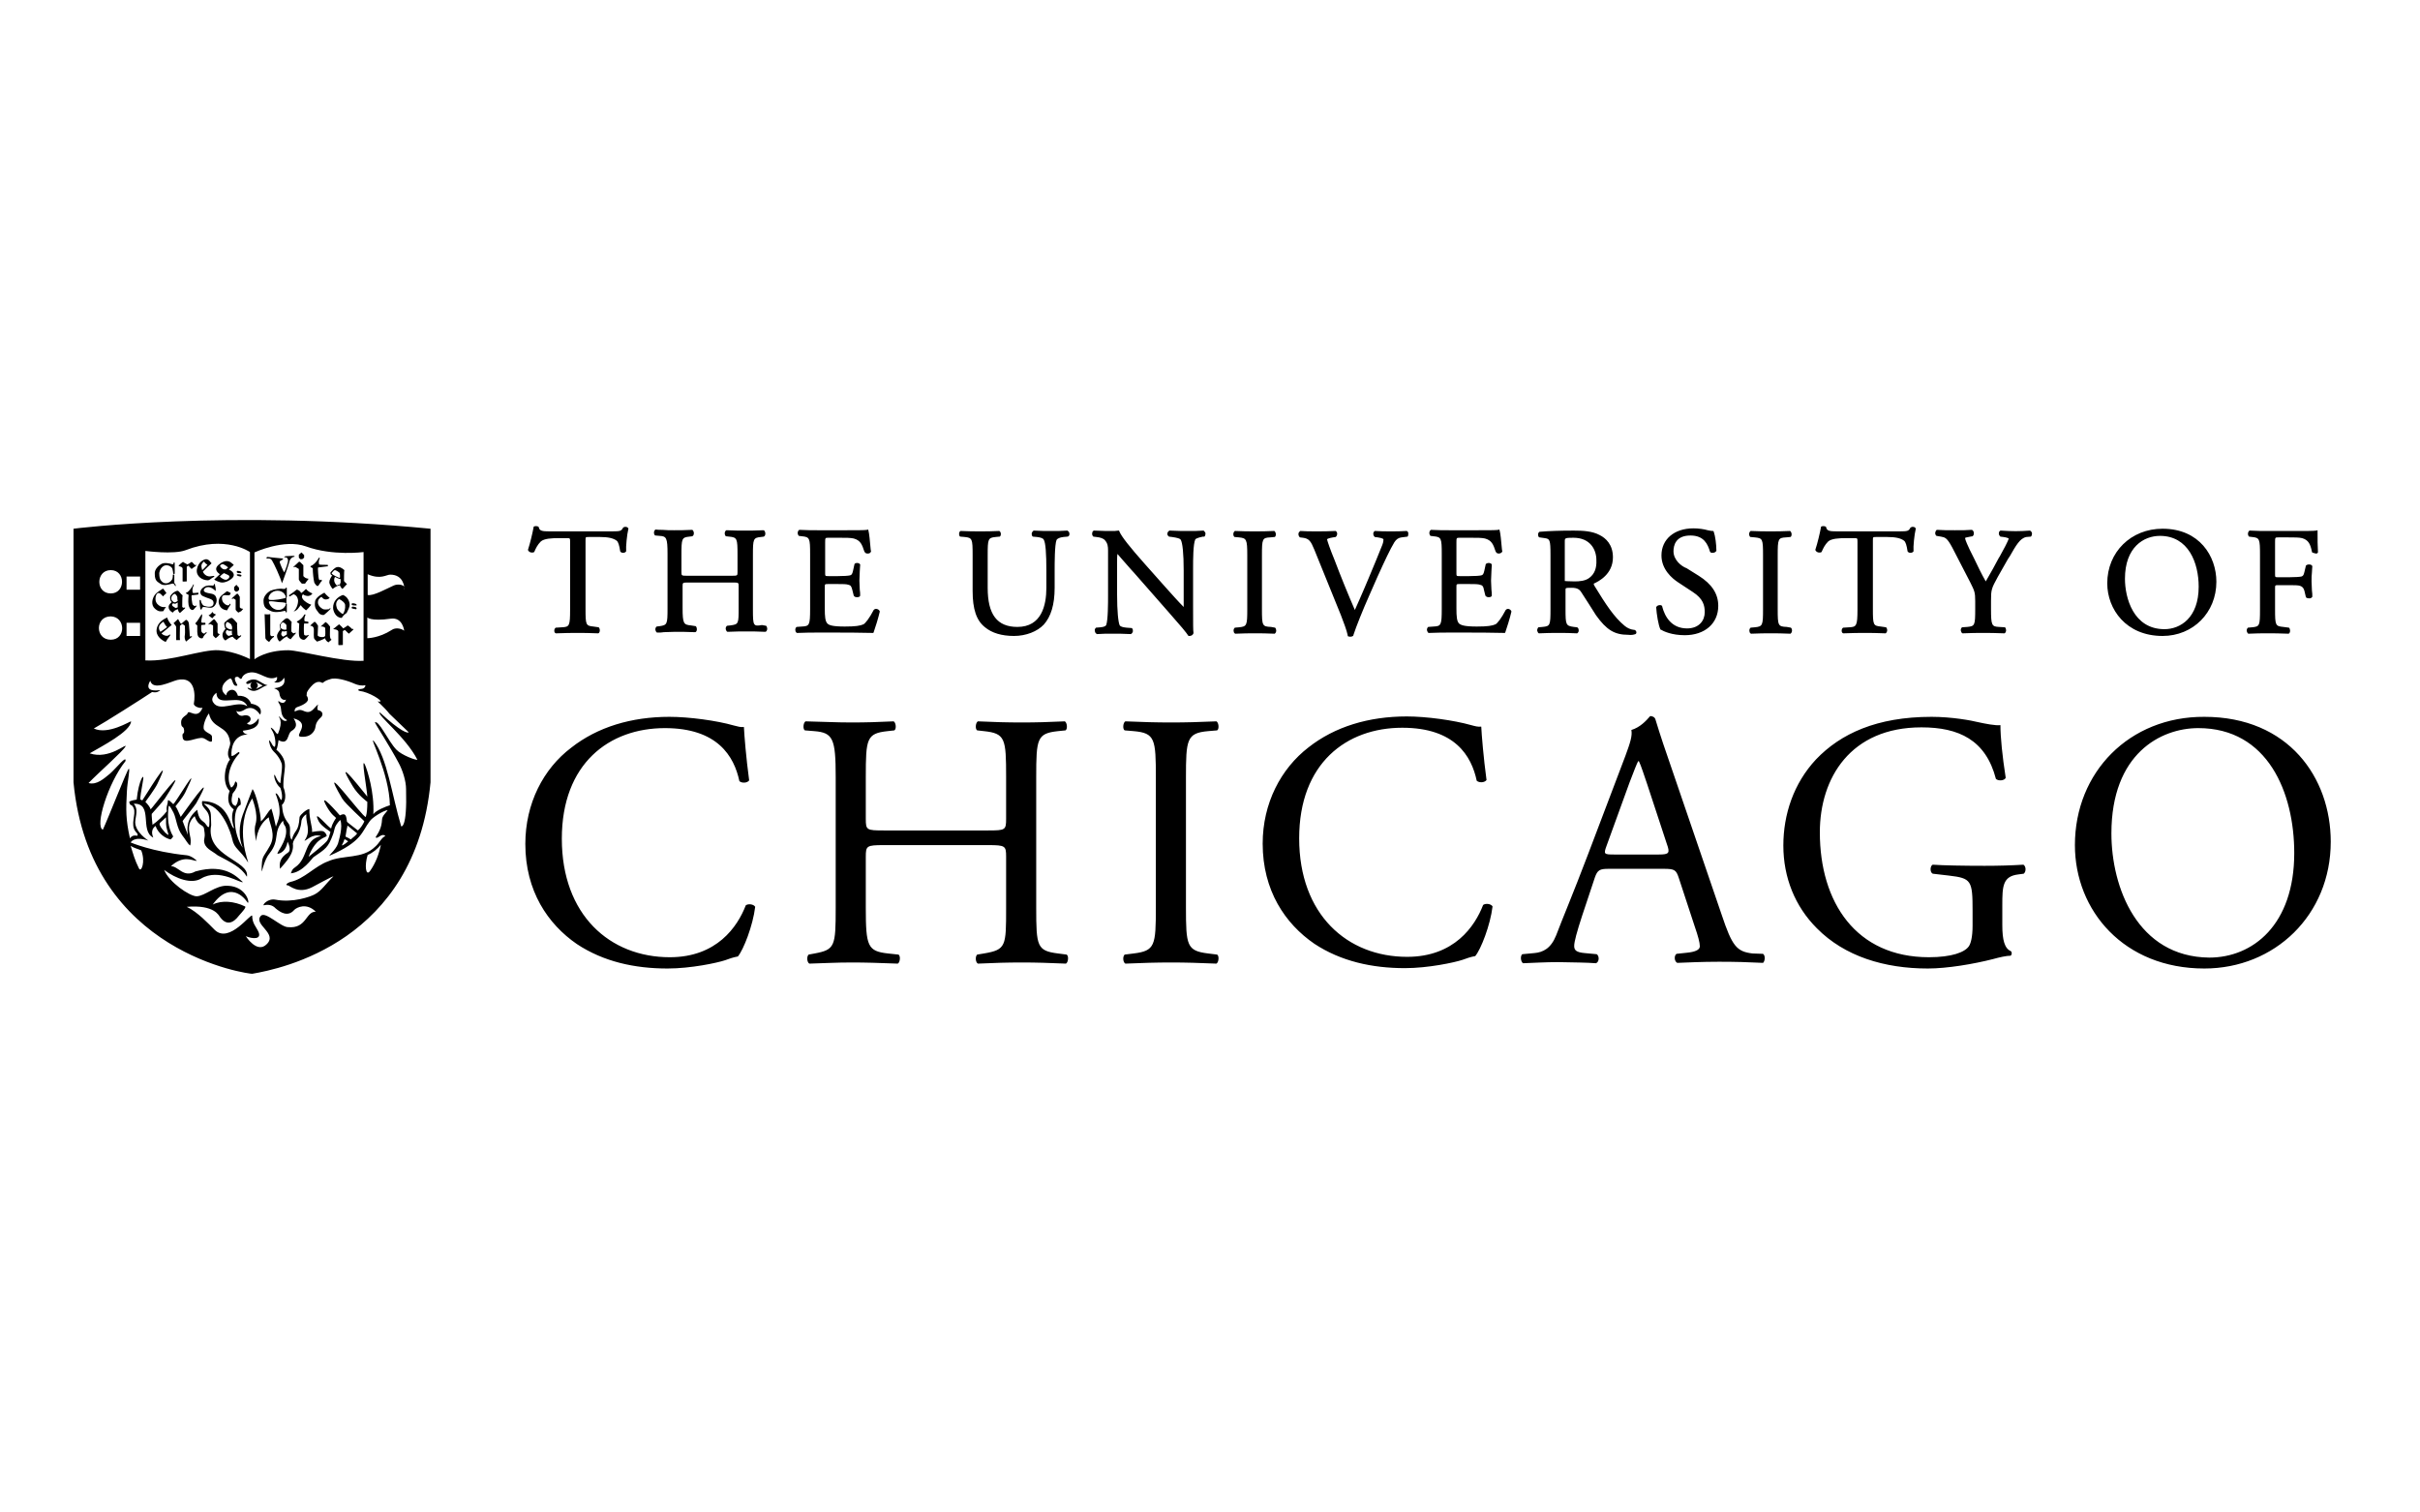 <?xml version="1.0" encoding="UTF-8"?>
<svg xmlns="http://www.w3.org/2000/svg" width="112" height="70" viewBox="0 0 112 70" fill="none">
  <path d="M107.277 25.567V25.532C107.259 25.271 107.259 24.958 107.259 24.61V24.54L107.19 24.557C107.103 24.575 106.667 24.575 106.249 24.575H104.961C104.7 24.575 104.456 24.575 104.143 24.557H104.125H104.108C104.056 24.592 104.038 24.662 104.038 24.697C104.038 24.766 104.056 24.801 104.09 24.836L104.23 24.853C104.578 24.888 104.595 24.941 104.595 25.689V28.214C104.595 28.962 104.578 28.997 104.23 29.032L104.038 29.049L104.021 29.067C103.986 29.102 103.969 29.171 103.986 29.224C104.003 29.276 104.021 29.311 104.056 29.328H104.073H104.09C104.421 29.311 104.648 29.311 104.961 29.311C105.24 29.311 105.483 29.311 105.884 29.328H105.901H105.919C105.971 29.311 105.988 29.241 105.988 29.189C105.988 29.137 105.971 29.084 105.936 29.049L105.675 29.015C105.309 28.98 105.292 28.945 105.292 28.196V27.221C105.292 27.082 105.292 27.082 105.466 27.082H105.936C106.18 27.082 106.371 27.082 106.458 27.117C106.563 27.152 106.615 27.221 106.65 27.343L106.72 27.639L106.737 27.657C106.807 27.709 106.963 27.709 106.998 27.639L107.016 27.622V27.604C107.016 27.535 107.016 27.43 106.998 27.326C106.998 27.204 106.981 27.047 106.981 26.908C106.981 26.769 106.981 26.612 106.998 26.49C106.998 26.386 107.016 26.281 107.016 26.212V26.194L106.998 26.177C106.963 26.124 106.894 26.124 106.859 26.124C106.807 26.124 106.754 26.142 106.72 26.177L106.65 26.473C106.615 26.647 106.563 26.664 106.511 26.682C106.441 26.699 106.215 26.716 105.936 26.716H105.466C105.292 26.716 105.292 26.716 105.292 26.577V25.097C105.292 24.871 105.292 24.871 105.449 24.871H105.884C106.18 24.871 106.406 24.871 106.545 24.906C106.841 24.993 106.928 25.184 106.998 25.532V25.55L107.016 25.567C107.05 25.585 107.085 25.602 107.12 25.602C107.19 25.637 107.259 25.619 107.277 25.567ZM102.576 26.925C102.576 25.741 101.792 24.47 100.086 24.47C98.623 24.47 97.526 25.55 97.526 26.995C97.526 28.196 98.397 29.433 100.086 29.433C101.496 29.433 102.576 28.353 102.576 26.925ZM101.757 27.152C101.757 28.597 100.904 29.119 100.173 29.119C98.728 29.119 98.345 27.657 98.345 26.786C98.345 25.323 99.215 24.801 99.964 24.801C101.287 24.801 101.757 26.055 101.757 27.152ZM96.029 39.113C96.029 42.143 98.293 44.824 102.019 44.824C105.274 44.824 107.869 42.352 107.869 38.956C107.869 35.997 105.919 33.176 102.019 33.176C98.554 33.158 96.029 35.735 96.029 39.113ZM97.718 38.573C97.718 34.882 99.999 33.698 101.74 33.698C104.961 33.698 106.18 36.693 106.18 39.479C106.18 42.804 104.265 44.319 102.245 44.319C98.919 44.284 97.718 41.063 97.718 38.573ZM93.992 24.836C94.027 24.801 94.044 24.749 94.044 24.697C94.044 24.645 94.009 24.592 93.975 24.575L93.957 24.557H93.94C93.435 24.592 93.139 24.592 92.617 24.557H92.599H92.582C92.547 24.575 92.512 24.61 92.512 24.662C92.495 24.714 92.529 24.784 92.564 24.819L92.582 24.836L92.721 24.853C92.86 24.871 92.947 24.906 92.965 24.923C92.947 25.027 92.704 25.48 92.547 25.759L92.512 25.811C92.338 26.142 92.146 26.49 91.903 26.908C91.711 26.577 91.537 26.212 91.363 25.846C91.293 25.707 91.224 25.567 91.154 25.428C91.102 25.323 90.945 24.975 90.945 24.906C90.945 24.888 90.98 24.871 91.189 24.836L91.293 24.819L91.311 24.801C91.346 24.766 91.363 24.697 91.346 24.627C91.328 24.575 91.311 24.54 91.258 24.523H91.241H91.224C91.049 24.54 90.806 24.54 90.475 24.54C90.144 24.54 89.9 24.54 89.674 24.523H89.657H89.639C89.604 24.54 89.587 24.575 89.57 24.627C89.552 24.679 89.57 24.749 89.604 24.784L89.622 24.801L89.831 24.836C90.022 24.871 90.109 24.888 90.353 25.341L91.189 26.96C91.38 27.343 91.415 27.413 91.415 27.813V28.179C91.415 28.945 91.398 28.98 91.049 29.015L90.806 29.032L90.788 29.049C90.754 29.084 90.736 29.154 90.754 29.206C90.771 29.258 90.788 29.293 90.823 29.311H90.841H90.858C91.241 29.293 91.485 29.293 91.781 29.293C92.059 29.293 92.32 29.293 92.738 29.311H92.756H92.773C92.808 29.293 92.826 29.258 92.843 29.206C92.843 29.154 92.843 29.102 92.808 29.049L92.791 29.032L92.512 29.015C92.181 28.997 92.146 28.945 92.146 28.179V27.813C92.146 27.291 92.164 27.239 92.46 26.699L92.895 25.933C92.93 25.863 92.982 25.794 93.017 25.741C93.296 25.254 93.487 24.906 93.783 24.853L93.992 24.836ZM91.537 33.42C91.258 33.35 90.353 33.176 89.395 33.176C86.853 33.176 85.182 33.959 84.05 35.143C83.006 36.258 82.535 37.703 82.535 39.131C82.535 40.611 83.075 41.951 84.085 42.961C85.374 44.267 87.219 44.824 89.221 44.824C90.127 44.824 91.346 44.615 92.234 44.389C92.547 44.302 92.86 44.232 93.052 44.232C93.121 44.18 93.121 44.075 93.069 44.023C92.773 43.901 92.669 43.501 92.669 42.822V41.882C92.669 41.028 92.686 40.558 93.4 40.471L93.661 40.436C93.783 40.332 93.766 40.088 93.644 40.019C93.087 40.053 92.512 40.071 91.85 40.071C90.858 40.071 89.935 40.053 89.448 40.019C89.326 40.071 89.308 40.367 89.448 40.436L90.196 40.523C91.241 40.645 91.293 40.75 91.293 42.16V42.839C91.293 43.379 91.206 43.675 91.119 43.797C90.928 44.075 90.318 44.302 89.274 44.302C85.896 44.302 84.224 41.76 84.224 38.521C84.224 35.997 85.652 33.663 88.925 33.663C90.649 33.663 91.903 34.238 92.373 36.049C92.477 36.153 92.773 36.136 92.826 35.997C92.669 34.987 92.582 34.116 92.582 33.559C92.373 33.594 91.85 33.489 91.537 33.42ZM88.664 24.47V24.453L88.647 24.436C88.612 24.383 88.542 24.383 88.525 24.383C88.507 24.383 88.49 24.383 88.455 24.401H88.438L88.42 24.418C88.333 24.575 88.299 24.592 87.915 24.592H85.008C84.695 24.592 84.555 24.575 84.52 24.418V24.401L84.503 24.383C84.486 24.366 84.451 24.349 84.398 24.349C84.381 24.349 84.329 24.349 84.294 24.366L84.277 24.383V24.401C84.224 24.679 84.12 25.132 84.015 25.445V25.463L84.033 25.48C84.068 25.567 84.224 25.602 84.294 25.55H84.311V25.532C84.381 25.376 84.451 25.219 84.607 25.062C84.764 24.923 85.112 24.906 85.426 24.906H85.809C85.966 24.906 85.966 24.906 85.966 25.08V28.214C85.966 28.98 85.913 29.015 85.582 29.032L85.321 29.049H85.304C85.269 29.067 85.234 29.119 85.234 29.189C85.234 29.241 85.252 29.293 85.304 29.311H85.321H85.339C85.774 29.293 86.035 29.293 86.314 29.293C86.592 29.293 86.819 29.293 87.237 29.311H87.254H87.271C87.323 29.276 87.341 29.206 87.341 29.171C87.341 29.119 87.323 29.067 87.289 29.032L87.045 28.997C86.697 28.962 86.679 28.928 86.679 28.179V25.027C86.679 24.958 86.679 24.888 86.697 24.871C86.714 24.853 86.784 24.853 86.836 24.853H87.341C87.724 24.853 87.968 24.906 88.124 25.027C88.194 25.08 88.246 25.254 88.281 25.498V25.515L88.299 25.532C88.316 25.567 88.368 25.585 88.42 25.585C88.49 25.585 88.542 25.55 88.56 25.515V25.498V25.48C88.542 25.323 88.595 24.749 88.664 24.47ZM82.274 28.196V25.707C82.274 24.941 82.292 24.888 82.657 24.871L82.849 24.853H82.866C82.901 24.836 82.918 24.784 82.918 24.714C82.918 24.697 82.901 24.61 82.849 24.575H82.832H82.814C82.483 24.592 82.24 24.592 81.944 24.592C81.647 24.592 81.404 24.592 81.055 24.575H81.038H81.021C80.969 24.61 80.951 24.679 80.951 24.714C80.951 24.766 80.969 24.819 81.003 24.853H81.021L81.212 24.871C81.578 24.906 81.595 24.941 81.595 25.707V28.196C81.595 28.945 81.578 28.997 81.212 29.032L81.021 29.049L81.003 29.067C80.969 29.102 80.951 29.171 80.969 29.224C80.969 29.276 81.003 29.311 81.038 29.328H81.055H81.073C81.421 29.311 81.665 29.311 81.961 29.311C82.24 29.311 82.466 29.311 82.832 29.328H82.849H82.866C82.918 29.293 82.936 29.224 82.936 29.189C82.936 29.119 82.918 29.084 82.884 29.049L82.692 29.015C82.292 28.997 82.274 28.962 82.274 28.196ZM81.108 44.128C80.376 44.041 80.168 43.797 79.68 42.334L77.364 35.561C77.103 34.813 76.842 34.047 76.616 33.298C76.581 33.176 76.459 33.141 76.372 33.141C76.18 33.367 75.902 33.663 75.501 33.785C75.554 34.047 75.449 34.377 75.223 34.987L73.499 39.531C72.785 41.411 72.315 42.508 72.019 43.292C71.775 43.901 71.41 44.075 71.009 44.11L70.452 44.162C70.348 44.249 70.382 44.511 70.487 44.58C70.94 44.563 71.549 44.528 72.106 44.528C72.89 44.545 73.412 44.545 73.865 44.58C74.022 44.511 74.022 44.249 73.9 44.162L73.342 44.11C72.942 44.075 72.855 43.971 72.855 43.779C72.855 43.588 72.977 43.135 73.221 42.386L73.812 40.611C73.934 40.262 74.039 40.21 74.457 40.21H76.999C77.504 40.21 77.573 40.262 77.695 40.628L78.444 42.909C78.583 43.309 78.67 43.623 78.67 43.797C78.67 43.971 78.427 44.058 78.078 44.093L77.591 44.145C77.469 44.232 77.486 44.493 77.626 44.563C78.113 44.545 78.757 44.511 79.558 44.511C80.324 44.511 80.899 44.528 81.595 44.563C81.682 44.493 81.717 44.232 81.595 44.145L81.108 44.128ZM76.772 39.548H74.701C74.23 39.548 74.213 39.531 74.352 39.148L75.414 36.223C75.606 35.718 75.763 35.318 75.815 35.23H75.85C75.954 35.439 76.093 35.892 76.233 36.292L77.138 39.044C77.295 39.479 77.26 39.548 76.772 39.548ZM77.451 25.515C77.451 25.236 77.556 24.784 78.235 24.784C78.862 24.784 79.036 25.184 79.14 25.532L79.158 25.55C79.175 25.585 79.21 25.585 79.262 25.585C79.314 25.585 79.384 25.567 79.419 25.515L79.436 25.498V25.48C79.436 25.202 79.384 24.801 79.314 24.61L79.297 24.575H79.262C79.21 24.575 79.123 24.557 79.036 24.54C78.862 24.488 78.601 24.453 78.374 24.453C77.486 24.453 76.894 24.958 76.894 25.707C76.894 26.351 77.382 26.769 77.678 26.96L78.339 27.395C78.827 27.709 78.897 28.022 78.897 28.336C78.897 28.719 78.635 29.084 78.078 29.084C77.364 29.084 77.051 28.545 76.929 28.075V28.057C76.912 28.022 76.877 28.005 76.825 28.005C76.772 28.005 76.703 28.022 76.668 28.075L76.65 28.092V28.109C76.668 28.423 76.755 28.945 76.842 29.119V29.137H76.859C76.999 29.224 77.382 29.398 77.974 29.398C78.897 29.398 79.523 28.858 79.523 28.04C79.523 27.483 79.227 27.03 78.618 26.647L78.061 26.299C77.817 26.212 77.451 25.916 77.451 25.515ZM75.693 29.346C75.728 29.328 75.745 29.276 75.728 29.241C75.728 29.206 75.693 29.171 75.658 29.154H75.641C75.467 29.137 75.31 29.067 75.188 28.962C74.701 28.562 74.317 27.97 73.795 27.117C73.76 27.065 73.76 27.03 73.76 27.012C73.987 26.908 74.648 26.577 74.648 25.794C74.648 25.202 74.317 24.906 74.039 24.766C73.691 24.575 73.238 24.557 72.838 24.557C72.193 24.557 71.688 24.575 71.27 24.61H71.253C71.218 24.627 71.183 24.679 71.183 24.732C71.183 24.784 71.201 24.853 71.236 24.871H71.253L71.497 24.906C71.723 24.941 71.758 24.975 71.758 25.672V28.196C71.758 28.945 71.741 28.98 71.392 29.015L71.201 29.032L71.183 29.049C71.149 29.102 71.131 29.171 71.149 29.206C71.166 29.258 71.183 29.293 71.218 29.311H71.236H71.253C71.567 29.293 71.828 29.293 72.124 29.293C72.42 29.293 72.663 29.293 72.959 29.311H72.977H72.994C73.046 29.276 73.064 29.224 73.064 29.189C73.064 29.119 73.046 29.067 73.012 29.049L72.994 29.032L72.838 29.015C72.472 28.962 72.454 28.928 72.454 28.196V27.308C72.454 27.204 72.454 27.204 72.733 27.204C72.994 27.204 73.099 27.274 73.186 27.413C73.29 27.57 73.412 27.761 73.534 27.953C73.656 28.144 73.778 28.336 73.865 28.475C74.352 29.154 74.718 29.38 75.362 29.38C75.484 29.398 75.606 29.38 75.693 29.346ZM73.569 26.734C73.377 26.89 73.099 26.908 72.872 26.908C72.559 26.908 72.454 26.89 72.42 26.89C72.42 26.856 72.42 26.786 72.42 26.699V25.062C72.42 24.906 72.42 24.888 72.82 24.888C73.604 24.888 73.882 25.445 73.882 25.916C73.9 26.299 73.795 26.56 73.569 26.734ZM69.947 28.318V28.283C69.912 28.214 69.843 28.179 69.791 28.179C69.756 28.179 69.721 28.196 69.704 28.214L69.686 28.231C69.477 28.632 69.303 28.841 69.216 28.893C69.059 28.962 68.85 28.997 68.345 28.997C67.754 28.997 67.614 28.928 67.527 28.858C67.423 28.753 67.405 28.527 67.405 28.162V27.169C67.405 27.03 67.405 27.03 67.579 27.03H67.98C68.224 27.03 68.415 27.03 68.502 27.065C68.607 27.082 68.659 27.152 68.676 27.291L68.746 27.57L68.763 27.587C68.798 27.622 68.833 27.639 68.903 27.639C68.972 27.639 69.025 27.622 69.042 27.57V27.552C69.042 27.483 69.042 27.395 69.025 27.291C69.025 27.169 69.007 27.012 69.007 26.873C69.007 26.734 69.025 26.577 69.025 26.438C69.025 26.333 69.042 26.229 69.042 26.159V26.142V26.124C69.025 26.09 68.972 26.055 68.903 26.055C68.85 26.055 68.798 26.072 68.763 26.107L68.694 26.42C68.659 26.577 68.624 26.612 68.554 26.629C68.485 26.647 68.276 26.664 67.98 26.664H67.579C67.405 26.664 67.405 26.664 67.405 26.525V25.115C67.405 24.888 67.405 24.888 67.562 24.888H68.067C68.363 24.888 68.589 24.888 68.728 24.923C69.042 25.01 69.112 25.202 69.216 25.515L69.233 25.55L69.251 25.567C69.268 25.602 69.32 25.619 69.355 25.619C69.407 25.619 69.477 25.602 69.512 25.55L69.529 25.532L69.512 25.428C69.477 25.027 69.442 24.679 69.407 24.557L69.39 24.505L69.338 24.523C69.251 24.54 68.833 24.54 68.398 24.54H67.074C66.796 24.54 66.57 24.54 66.256 24.523H66.239H66.221C66.169 24.557 66.152 24.627 66.152 24.662C66.152 24.714 66.169 24.766 66.204 24.801L66.343 24.819C66.709 24.853 66.726 24.906 66.726 25.654V28.179C66.726 28.945 66.691 28.98 66.343 28.997L66.099 29.015L66.082 29.032C66.047 29.067 66.03 29.137 66.047 29.189C66.065 29.241 66.082 29.276 66.117 29.293H66.134H66.152C66.552 29.276 66.796 29.276 67.109 29.276H67.736C68.345 29.276 68.955 29.276 69.616 29.293H69.651L69.669 29.258C69.721 29.119 69.895 28.562 69.947 28.318ZM65.142 24.836C65.177 24.801 65.177 24.732 65.177 24.679C65.177 24.627 65.142 24.592 65.107 24.575H65.09H65.072C64.828 24.592 64.62 24.592 64.393 24.592C64.115 24.592 63.853 24.592 63.662 24.575H63.644H63.627C63.592 24.592 63.557 24.645 63.557 24.697C63.557 24.749 63.575 24.801 63.61 24.836L63.627 24.853L63.766 24.871C64.01 24.906 64.028 24.958 64.028 24.958C64.028 25.01 64.028 25.08 63.975 25.219C63.853 25.532 63.523 26.333 63.331 26.786C63.279 26.908 63.209 27.065 63.139 27.239C63 27.552 62.843 27.935 62.704 28.231C62.373 27.465 62.06 26.699 61.764 25.916C61.555 25.411 61.433 25.045 61.416 24.958C61.433 24.941 61.486 24.906 61.694 24.871L61.816 24.853L61.834 24.836C61.868 24.801 61.886 24.749 61.886 24.697C61.886 24.645 61.851 24.592 61.816 24.575H61.799H61.781C61.468 24.592 61.224 24.592 60.928 24.592C60.632 24.592 60.406 24.592 60.197 24.575H60.18L60.162 24.592C60.127 24.61 60.093 24.662 60.093 24.714C60.093 24.766 60.11 24.819 60.145 24.853L60.162 24.871L60.301 24.888C60.58 24.923 60.667 25.045 60.824 25.428L62.06 28.475C62.199 28.841 62.321 29.154 62.373 29.398V29.433L62.391 29.45C62.426 29.467 62.478 29.467 62.513 29.467C62.547 29.467 62.6 29.45 62.617 29.433L62.635 29.415V29.398C62.757 29.015 63.087 28.196 63.366 27.57L63.749 26.699C64.08 25.968 64.341 25.411 64.532 25.097C64.62 24.958 64.724 24.888 64.863 24.871L65.142 24.836ZM60.563 34.586C59.274 35.579 58.438 37.181 58.438 39.044C58.438 41.22 59.483 42.752 60.824 43.675C62.06 44.493 63.505 44.807 65.02 44.807C66.099 44.807 67.318 44.545 67.684 44.423C67.875 44.354 68.067 44.284 68.276 44.249C68.537 43.936 68.972 42.822 69.077 41.951C69.007 41.829 68.763 41.794 68.641 41.882C68.258 42.874 67.301 44.284 65.124 44.284C62.356 44.284 60.127 42.334 60.127 38.8C60.127 35.318 62.321 33.681 64.898 33.681C67.336 33.681 68.102 34.987 68.345 36.136C68.467 36.24 68.711 36.223 68.798 36.101C68.659 35.074 68.572 34.012 68.554 33.629C68.398 33.646 68.276 33.611 68.084 33.559C67.283 33.333 66.012 33.158 65.107 33.158C63.348 33.158 61.781 33.629 60.563 34.586ZM58.404 28.196V25.707C58.404 24.941 58.421 24.888 58.787 24.871L58.978 24.853H58.996C59.031 24.836 59.048 24.784 59.048 24.714C59.048 24.697 59.031 24.61 58.978 24.575H58.961H58.943C58.613 24.592 58.369 24.592 58.073 24.592C57.777 24.592 57.533 24.592 57.185 24.575H57.167H57.15C57.098 24.61 57.08 24.679 57.08 24.714C57.08 24.784 57.098 24.819 57.133 24.853H57.15L57.342 24.871C57.69 24.906 57.725 24.958 57.725 25.707V28.196C57.725 28.945 57.707 28.997 57.342 29.032L57.15 29.049L57.133 29.067C57.098 29.102 57.08 29.171 57.098 29.224C57.098 29.276 57.133 29.311 57.167 29.328H57.185H57.202C57.55 29.311 57.794 29.311 58.09 29.311C58.369 29.311 58.613 29.311 58.961 29.328H58.978H58.996C59.048 29.293 59.065 29.224 59.065 29.189C59.065 29.137 59.048 29.084 59.013 29.049L58.822 29.015C58.421 28.997 58.404 28.962 58.404 28.196ZM54.887 41.986V35.997C54.887 34.221 54.922 33.925 55.914 33.838L56.332 33.803C56.436 33.733 56.401 33.437 56.297 33.385C55.461 33.42 54.887 33.437 54.208 33.437C53.494 33.437 52.937 33.42 52.083 33.385C51.979 33.437 51.944 33.733 52.049 33.803L52.467 33.838C53.459 33.925 53.494 34.203 53.494 35.997V41.986C53.494 43.762 53.459 44.006 52.467 44.128L52.049 44.18C51.944 44.284 51.979 44.545 52.083 44.598C52.919 44.563 53.494 44.545 54.208 44.545C54.887 44.545 55.461 44.563 56.297 44.598C56.401 44.545 56.436 44.249 56.332 44.18L55.914 44.128C54.922 44.006 54.887 43.762 54.887 41.986ZM55.74 24.836C55.775 24.801 55.792 24.749 55.792 24.697C55.792 24.645 55.757 24.61 55.722 24.575L55.705 24.557H55.688C55.461 24.575 55.27 24.575 54.974 24.575C54.73 24.575 54.504 24.575 54.155 24.557H54.138H54.121C54.086 24.575 54.051 24.61 54.033 24.662C54.016 24.732 54.033 24.784 54.086 24.819L54.103 24.836L54.242 24.853C54.486 24.888 54.608 24.923 54.643 24.975C54.73 25.115 54.782 25.619 54.782 26.403V27.9C54.782 27.97 54.782 28.04 54.782 28.092C54.538 27.848 54.277 27.552 53.964 27.204L52.989 26.107C52.292 25.323 51.892 24.819 51.805 24.592L51.788 24.557H51.753C51.666 24.575 51.561 24.575 51.439 24.575C51.317 24.575 50.952 24.575 50.656 24.557H50.638H50.621C50.586 24.575 50.551 24.61 50.551 24.662C50.534 24.714 50.551 24.784 50.586 24.819L50.603 24.836L50.743 24.853C50.934 24.871 51.074 24.923 51.143 25.01C51.265 25.149 51.282 25.289 51.282 25.48V27.57C51.282 27.9 51.282 28.701 51.196 28.928C51.178 28.962 51.126 29.015 50.934 29.032L50.725 29.049L50.708 29.067C50.673 29.102 50.656 29.154 50.673 29.206C50.673 29.258 50.708 29.311 50.743 29.328L50.76 29.346H50.778C51.021 29.328 51.213 29.328 51.509 29.328C51.753 29.328 51.979 29.328 52.327 29.346H52.345L52.362 29.328C52.397 29.311 52.414 29.276 52.432 29.224C52.432 29.171 52.432 29.119 52.397 29.084L52.379 29.067L52.136 29.049C51.962 29.032 51.857 28.997 51.822 28.945C51.753 28.806 51.7 28.283 51.7 27.517V25.985C51.7 25.863 51.7 25.724 51.718 25.637C51.822 25.759 52.014 25.985 52.188 26.177C52.31 26.316 52.414 26.438 52.484 26.508L54.103 28.353C54.643 28.962 54.904 29.276 54.991 29.415L55.008 29.433H55.043C55.13 29.433 55.2 29.398 55.235 29.311V29.293V29.276C55.218 29.189 55.217 28.91 55.217 28.057V26.281C55.217 25.916 55.218 25.167 55.322 24.958C55.339 24.941 55.409 24.888 55.67 24.836H55.74ZM49.454 24.819C49.489 24.784 49.507 24.714 49.489 24.679C49.489 24.627 49.454 24.592 49.42 24.575L49.402 24.557H49.385C49.141 24.575 48.95 24.575 48.654 24.575C48.392 24.575 48.131 24.575 47.853 24.557H47.835L47.818 24.575C47.783 24.592 47.766 24.645 47.748 24.679C47.748 24.732 47.748 24.784 47.783 24.819L47.8 24.836L47.992 24.853C48.148 24.871 48.27 24.906 48.305 24.975C48.392 25.115 48.427 25.619 48.427 26.403V27.204C48.427 28.022 48.201 29.015 47.087 29.015C46.146 29.015 45.711 28.44 45.711 27.204V25.689C45.711 24.941 45.728 24.888 46.077 24.853L46.251 24.836H46.268C46.303 24.819 46.32 24.766 46.32 24.714C46.32 24.662 46.303 24.61 46.251 24.575H46.233H46.216C45.885 24.592 45.641 24.592 45.363 24.592C45.067 24.592 44.823 24.592 44.492 24.575H44.475H44.457C44.405 24.592 44.388 24.662 44.388 24.714C44.388 24.766 44.405 24.819 44.44 24.836H44.457L44.649 24.853C44.997 24.888 45.014 24.941 45.014 25.689V27.343C45.014 28.196 45.189 28.719 45.589 29.032C45.903 29.293 46.355 29.433 46.93 29.433C47.487 29.433 48.009 29.224 48.305 28.91C48.636 28.545 48.81 27.987 48.81 27.204V26.403C48.81 26.055 48.81 25.219 48.897 24.993C48.932 24.923 49.054 24.871 49.211 24.853L49.402 24.836L49.454 24.819ZM41.393 33.803C41.498 33.733 41.463 33.437 41.358 33.385C40.627 33.42 40.07 33.437 39.408 33.437C38.677 33.437 38.12 33.402 37.284 33.385C37.179 33.437 37.145 33.733 37.249 33.803L37.684 33.838C38.555 33.907 38.677 34.186 38.677 35.962V42.021C38.677 43.797 38.642 43.953 37.702 44.128L37.423 44.18C37.319 44.284 37.354 44.545 37.458 44.598C38.12 44.58 38.694 44.545 39.408 44.545C40.07 44.545 40.644 44.563 41.55 44.598C41.654 44.545 41.689 44.249 41.585 44.18L41.097 44.128C40.157 44.023 40.07 43.797 40.07 42.021V39.653C40.07 39.148 40.105 39.113 40.906 39.113H45.728C46.529 39.113 46.564 39.148 46.564 39.653V42.021C46.564 43.797 46.564 43.953 45.537 44.128L45.224 44.18C45.119 44.284 45.154 44.545 45.258 44.598C46.007 44.563 46.599 44.545 47.295 44.545C47.957 44.545 48.532 44.563 49.333 44.598C49.437 44.545 49.472 44.249 49.367 44.18L48.967 44.128C47.992 44.006 47.957 43.797 47.957 42.021V35.962C47.957 34.186 47.992 33.942 48.967 33.838L49.315 33.803C49.419 33.733 49.385 33.437 49.28 33.385C48.514 33.42 47.957 33.437 47.295 33.437C46.599 33.437 46.024 33.42 45.258 33.385C45.154 33.437 45.119 33.733 45.224 33.803L45.537 33.838C46.529 33.942 46.564 34.186 46.564 35.962V37.894C46.564 38.417 46.529 38.434 45.728 38.434H40.906C40.105 38.434 40.07 38.417 40.07 37.894V35.962C40.07 34.186 40.105 33.942 41.08 33.838L41.393 33.803ZM40.714 28.318V28.283C40.679 28.214 40.609 28.179 40.54 28.179C40.505 28.179 40.47 28.196 40.453 28.214L40.435 28.231C40.227 28.632 40.052 28.841 39.965 28.893C39.809 28.962 39.6 28.997 39.095 28.997C38.503 28.997 38.364 28.928 38.294 28.858C38.189 28.753 38.172 28.527 38.172 28.162V27.169C38.172 27.03 38.172 27.03 38.346 27.03H38.746C38.99 27.03 39.182 27.03 39.269 27.065C39.373 27.082 39.408 27.152 39.443 27.291L39.513 27.57L39.53 27.587C39.547 27.622 39.6 27.639 39.669 27.639C39.739 27.639 39.791 27.622 39.809 27.57V27.552C39.809 27.483 39.809 27.395 39.791 27.291C39.791 27.169 39.774 27.012 39.774 26.873C39.774 26.734 39.791 26.577 39.791 26.438C39.791 26.333 39.809 26.229 39.809 26.159V26.142V26.124C39.791 26.09 39.739 26.055 39.669 26.055C39.617 26.055 39.565 26.072 39.547 26.107L39.478 26.42C39.443 26.577 39.408 26.612 39.339 26.629C39.269 26.647 39.06 26.664 38.764 26.664H38.364C38.189 26.664 38.189 26.664 38.189 26.525V25.115C38.189 24.888 38.189 24.888 38.346 24.888H38.851C39.147 24.888 39.373 24.888 39.513 24.923C39.826 25.01 39.896 25.202 40 25.515L40.018 25.55L40.035 25.567C40.052 25.602 40.105 25.619 40.157 25.619C40.209 25.619 40.279 25.602 40.296 25.55L40.313 25.532L40.296 25.428C40.261 25.027 40.227 24.679 40.192 24.557L40.174 24.505L40.122 24.523C40.035 24.54 39.6 24.54 39.182 24.54H37.841C37.58 24.54 37.336 24.54 37.023 24.523H37.005H36.988C36.936 24.557 36.918 24.627 36.918 24.662C36.918 24.714 36.936 24.766 36.971 24.801L37.11 24.819C37.475 24.853 37.493 24.906 37.493 25.654V28.179C37.493 28.945 37.458 28.98 37.11 28.997L36.866 29.015L36.849 29.032C36.814 29.067 36.797 29.137 36.814 29.189C36.814 29.241 36.849 29.276 36.884 29.293H36.901H36.918C37.319 29.276 37.563 29.276 37.876 29.276H38.503C39.112 29.276 39.722 29.276 40.383 29.293H40.418L40.435 29.258C40.488 29.119 40.662 28.562 40.714 28.318ZM34.846 28.214V25.689C34.846 24.941 34.864 24.888 35.212 24.853L35.351 24.836L35.369 24.819C35.404 24.801 35.421 24.749 35.421 24.679C35.421 24.662 35.404 24.575 35.351 24.54H35.334H35.317C34.986 24.557 34.742 24.557 34.498 24.557C34.202 24.557 33.941 24.557 33.645 24.54H33.628H33.61C33.558 24.575 33.541 24.645 33.541 24.679C33.541 24.732 33.558 24.784 33.593 24.819L33.75 24.836C34.115 24.871 34.133 24.923 34.133 25.672V26.473C34.133 26.647 34.133 26.647 33.837 26.647H31.834C31.538 26.647 31.538 26.647 31.538 26.473V25.672C31.538 24.923 31.556 24.871 31.904 24.836L32.043 24.819L32.061 24.801C32.096 24.784 32.113 24.732 32.113 24.662C32.113 24.645 32.096 24.557 32.043 24.523H32.026H32.008C31.695 24.54 31.451 24.54 31.19 24.54C30.999 24.54 30.842 24.54 30.668 24.523C30.563 24.523 30.441 24.523 30.302 24.505H30.354H30.337C30.285 24.54 30.267 24.61 30.267 24.645C30.267 24.714 30.285 24.749 30.32 24.784H30.337L30.529 24.801C30.842 24.819 30.894 24.888 30.894 25.637V28.162C30.894 28.893 30.877 28.928 30.529 28.98L30.389 28.997L30.372 29.015C30.337 29.049 30.32 29.119 30.337 29.171C30.354 29.224 30.372 29.258 30.407 29.276H30.424H30.441C30.546 29.276 30.633 29.276 30.72 29.258C30.894 29.258 31.051 29.241 31.26 29.241C31.521 29.241 31.747 29.241 32.148 29.258H32.165H32.182C32.235 29.241 32.252 29.171 32.252 29.119C32.252 29.067 32.235 29.015 32.2 28.98L31.974 28.945C31.643 28.91 31.591 28.875 31.591 28.127V27.134C31.591 26.96 31.591 26.96 31.887 26.96H33.889C34.185 26.96 34.185 26.96 34.185 27.134V28.127C34.185 28.875 34.185 28.893 33.802 28.945L33.645 28.962L33.628 28.98C33.593 29.015 33.575 29.084 33.593 29.137C33.61 29.189 33.628 29.224 33.663 29.241H33.68H33.697C34.028 29.224 34.272 29.224 34.55 29.224C34.829 29.224 35.073 29.224 35.404 29.241H35.421H35.438C35.491 29.206 35.508 29.137 35.508 29.102C35.508 29.049 35.491 28.997 35.456 28.962L35.264 28.928C34.864 28.997 34.846 28.962 34.846 28.214ZM29.083 24.47V24.453L29.066 24.436C29.031 24.383 28.962 24.383 28.944 24.383C28.927 24.383 28.909 24.383 28.874 24.401H28.857L28.84 24.418C28.753 24.575 28.718 24.592 28.335 24.592H25.427C25.114 24.592 24.974 24.575 24.939 24.418V24.401L24.922 24.383C24.905 24.366 24.87 24.349 24.818 24.349C24.8 24.349 24.748 24.349 24.713 24.366L24.696 24.383V24.401C24.643 24.679 24.539 25.132 24.435 25.445V25.463L24.452 25.48C24.487 25.567 24.643 25.602 24.713 25.55H24.731V25.532C24.8 25.376 24.87 25.219 25.027 25.062C25.183 24.923 25.532 24.906 25.845 24.906H26.228C26.385 24.906 26.385 24.906 26.385 25.08V28.214C26.385 28.98 26.35 29.015 26.002 29.032L25.74 29.049H25.723C25.688 29.067 25.653 29.119 25.653 29.189C25.653 29.241 25.671 29.293 25.723 29.311H25.74H25.758C26.193 29.293 26.454 29.293 26.733 29.293C27.011 29.293 27.238 29.293 27.656 29.311H27.673H27.691C27.743 29.293 27.76 29.224 27.76 29.171C27.76 29.119 27.743 29.067 27.708 29.032L27.464 28.997C27.116 28.962 27.099 28.928 27.099 28.179V25.027C27.099 24.958 27.099 24.888 27.116 24.871C27.133 24.853 27.203 24.853 27.255 24.853H27.76C28.143 24.853 28.387 24.906 28.544 25.027C28.613 25.08 28.666 25.254 28.7 25.498V25.515L28.718 25.532C28.735 25.567 28.787 25.585 28.84 25.585C28.909 25.585 28.962 25.55 28.979 25.515V25.498V25.48C28.962 25.323 29.014 24.749 29.083 24.47ZM24.313 39.061C24.313 41.237 25.357 42.77 26.698 43.692C27.934 44.511 29.379 44.824 30.894 44.824C31.974 44.824 33.192 44.563 33.558 44.441C33.749 44.371 33.941 44.302 34.15 44.267C34.411 43.953 34.846 42.839 34.951 41.969C34.881 41.847 34.638 41.812 34.516 41.899C34.133 42.891 33.175 44.302 30.999 44.302C28.23 44.302 26.002 42.352 26.002 38.817C26.002 35.335 28.195 33.698 30.772 33.698C33.21 33.698 33.976 35.004 34.22 36.153C34.342 36.258 34.585 36.24 34.672 36.118C34.533 35.091 34.446 34.029 34.429 33.646C34.272 33.663 34.167 33.629 33.959 33.576C33.175 33.35 31.887 33.176 30.981 33.176C29.223 33.176 27.656 33.646 26.437 34.604C25.148 35.579 24.313 37.181 24.313 39.061ZM19.925 36.206V24.47C10.506 23.565 3.402 24.47 3.402 24.47C3.402 24.47 3.402 36.188 3.402 36.206C4.151 44.162 11.603 45.085 11.672 45.068C12.995 44.841 19.229 43.588 19.925 36.206ZM6.048 39.148C6.205 39.252 6.379 39.287 6.536 39.357C6.745 39.879 6.536 40.402 6.432 40.193C6.24 39.81 6.153 39.496 6.048 39.148ZM6.066 33.385C6.031 33.367 5.004 34.029 4.342 33.716C4.847 33.437 6.571 32.34 7.041 32.027C7.267 32.079 7.354 31.992 7.424 31.94C7.25 31.957 6.64 32.044 6.954 31.505C7.076 31.992 7.911 31.539 8.207 31.47C9.043 31.278 9.043 32.166 8.974 32.549C8.939 32.688 9.235 32.793 9.374 32.758C9.13 33.35 8.73 32.793 8.678 33.019C8.66 33.106 8.382 33.176 8.382 33.42C8.382 33.733 8.503 33.559 8.521 33.803C8.538 34.029 8.416 33.855 8.451 34.116C8.486 34.517 9.148 34.064 9.426 34.168C9.566 34.221 9.653 34.343 9.792 34.325C9.827 34.29 9.809 34.134 9.809 34.081C9.792 33.959 9.566 33.942 9.444 33.768C9.357 33.611 9.548 33.158 9.67 33.019C9.827 33.768 10.54 33.542 10.645 34.325C10.715 34.551 10.401 34.795 10.645 35.161C10.454 35.335 10.227 36.206 10.628 36.606C10.558 36.797 10.471 37.215 10.819 37.459C10.697 37.703 10.732 38.016 10.836 38.33C10.628 38.33 10.662 37.111 9.374 37.076C9.339 37.059 9.339 37.215 9.374 37.285C9.531 37.564 9.74 37.546 9.687 38.19C9.67 38.417 9.548 38.156 9.478 38.086C9.322 37.947 9.2 37.929 9.13 37.477C8.608 37.894 8.66 38.382 8.695 38.643C8.695 38.643 8.573 38.33 8.451 37.999C8.451 37.981 8.991 37.32 9.078 37.181C10.175 35.213 8.364 37.825 8.364 37.807C8.26 37.581 8.19 37.389 8.12 37.32C8.138 37.285 8.434 36.954 8.573 36.676C9.426 34.917 8.068 37.268 8.016 37.215C7.911 37.128 7.824 37.006 7.772 37.041C7.755 37.32 7.685 37.268 7.72 37.546C7.581 37.738 7.267 38.034 7.058 38.173C7.058 38.173 7.006 37.685 7.023 37.668C7.128 37.546 7.546 37.093 7.633 36.954C9.026 34.778 6.989 37.477 6.971 37.459C6.954 37.372 6.849 37.233 6.728 37.111C6.728 37.111 7.18 36.502 7.285 36.275C8.12 34.534 6.606 37.041 6.588 37.041C6.553 37.024 6.553 37.024 6.501 37.006C6.466 36.989 6.553 36.502 6.606 36.206C6.728 35.631 6.414 36.101 6.327 37.006C6.24 37.024 6.066 37.041 5.979 37.111C6.031 37.355 6.083 37.163 6.188 37.407C6.31 37.685 6.014 38.156 6.275 38.486C6.379 38.608 6.379 38.591 6.362 38.678C6.205 38.66 6.118 38.66 6.014 38.8C5.822 37.929 5.822 37.494 5.874 36.606C5.892 36.206 6.031 35.579 5.961 35.579C5.909 35.561 4.986 37.929 4.76 38.399C4.377 38.26 5.004 36.223 5.805 35.23C5.874 34.917 5.387 35.544 5.091 35.805C4.812 36.031 4.481 36.345 4.098 36.24C4.586 35.735 5.683 34.778 5.805 34.551C5.909 34.343 5.056 35.178 4.151 34.865C4.69 34.551 6.048 33.855 6.066 33.385ZM7.685 37.825C7.685 38.034 7.668 38.208 7.737 38.417C7.842 38.748 7.79 38.643 7.65 38.539C7.546 38.417 7.441 38.312 7.389 38.173C7.372 38.069 7.441 38.069 7.685 37.825ZM9.861 32.497C9.722 32.271 10.018 32.062 10.018 32.062C10.018 32.688 10.819 32.253 11.237 32.462C11.341 32.514 11.411 32.601 11.446 32.688C10.993 32.375 10.158 33.002 9.861 32.497ZM5.126 27.465C4.412 27.465 4.429 26.386 5.126 26.386C5.822 26.386 5.822 27.465 5.126 27.465ZM5.126 29.607C4.394 29.607 4.394 28.527 5.126 28.527C5.822 28.545 5.84 29.607 5.126 29.607ZM6.484 27.291H5.857V26.682H6.484V27.291ZM6.484 29.433H5.857V28.823H6.484V29.433ZM11.55 30.495C11.55 30.495 10.889 30.146 10.123 30.094C9.374 30.042 7.877 30.634 6.728 30.564V25.498C6.728 25.498 8.051 25.672 8.59 25.463C10.436 24.749 11.568 25.55 11.568 25.55V30.495H11.55ZM12.821 31.33C12.856 31.522 12.682 31.574 12.682 31.574C12.961 31.644 13.083 31.47 13.152 31.365C13.257 31.8 12.821 31.835 12.682 31.853C12.682 31.853 12.908 31.922 12.926 32.062C12.961 32.427 13.187 32.41 13.239 32.375C13.222 32.427 13.152 32.654 12.891 32.445C12.839 32.497 12.961 32.567 12.995 32.741C13.03 32.967 13.013 33.193 13.291 33.333C13.117 33.472 12.926 33.124 12.908 33.158C12.891 33.211 13.135 33.333 12.856 33.977C12.734 33.907 12.804 33.925 12.647 33.751C12.543 33.663 12.491 33.629 12.578 33.785C12.734 33.994 12.787 34.447 12.717 34.569C12.578 34.517 12.613 34.412 12.456 34.255C12.438 34.325 12.508 34.621 12.665 34.778C12.943 35.039 13.048 35.335 13.048 35.405C13.065 35.631 12.995 35.944 12.978 36.24C12.839 36.223 12.734 35.84 12.7 35.857C12.665 35.875 12.717 36.24 12.978 36.467C13.1 36.832 13.048 37.024 13.013 37.024C12.978 37.041 12.839 36.658 12.752 36.728C13.117 37.651 12.856 37.964 12.769 38.26C12.7 37.964 12.665 37.755 12.56 37.424C12.369 37.581 12.316 37.807 12.073 38.016C12.073 37.633 11.846 36.728 11.69 36.519C11.69 36.502 11.376 37.337 11.237 37.703C11.063 38.173 11.028 38.765 11.237 39.235C10.784 38.591 10.749 37.407 11.133 37.25C11.167 37.163 11.115 36.885 11.028 36.919C11.011 37.059 11.011 37.163 10.906 37.302C10.61 37.215 10.749 36.85 10.767 36.728C11.15 36.275 10.906 36.153 10.889 36.171C10.854 36.275 10.819 36.397 10.697 36.449C10.454 36.031 10.61 35.37 11.08 34.865C11.098 34.673 10.871 35.004 10.715 34.987C10.68 34.639 10.802 34.012 11.463 33.994C11.341 33.959 11.272 33.942 11.237 33.82C11.428 33.785 12.055 33.751 11.968 33.246C11.916 33.298 11.881 33.402 11.725 33.489C11.62 33.559 11.498 33.559 11.428 33.472C11.725 33.367 11.62 33.019 11.237 33.124C11.115 33.158 10.958 33.037 10.941 32.897C11.028 32.984 11.202 32.915 11.289 32.863C11.707 32.584 11.968 32.984 12.038 33.072C12.055 33.072 12.229 32.671 11.62 32.567C11.568 32.427 11.428 32.184 11.011 32.201C10.871 31.731 10.471 31.957 10.471 32.184C10.036 31.87 10.471 31.452 10.662 31.4C10.784 31.417 10.749 31.8 10.976 31.731C11.028 31.713 10.802 31.47 10.889 31.348C11.08 31.243 11.08 31.487 11.185 31.4C11.237 31.226 11.428 31.139 11.585 31.121C12.038 31.069 12.386 31.557 12.821 31.33ZM16.826 30.582C15.851 30.651 13.849 30.094 13.344 30.094C12.299 30.094 11.777 30.512 11.777 30.512C11.777 30.512 11.777 25.741 11.777 25.567C11.777 25.567 13.152 24.923 14.162 25.289C15.398 25.741 16.826 25.55 16.826 25.55V30.582ZM18.097 28.632C18.637 28.562 18.706 29.189 18.706 29.189C18.567 29.084 18.306 29.032 18.132 29.154C17.54 29.537 17 29.537 17 29.537V28.579C17 28.562 17.122 28.771 18.097 28.632ZM18.724 27.308C18.724 27.274 18.706 27.239 18.706 27.169C18.689 27.065 18.41 27.012 18.219 27.099C17.94 27.221 17.261 27.604 17.017 27.535V26.577C17.627 26.838 17.871 26.595 18.062 26.595C18.672 26.595 18.706 27.169 18.706 27.169C18.724 27.239 18.724 27.274 18.724 27.308ZM18.045 37.268C17.871 37.32 17.383 37.511 17.279 37.685C17.331 36.658 17 35.648 16.896 35.405C16.687 34.934 16.983 36.502 17 36.867C17 36.885 15.294 34.673 16.321 36.38C16.582 36.815 17 37.111 17 37.111C17 37.424 16.983 37.633 16.93 37.807C16.826 37.894 14.615 34.865 15.834 36.954C15.99 37.215 16.878 37.999 16.861 38.016C16.808 38.138 16.704 38.312 16.565 38.434C16.547 38.417 16.06 38.051 16.06 38.034C16.025 37.807 16.025 37.581 15.729 37.738C15.729 37.738 14.632 36.467 15.137 37.355C15.363 37.738 15.503 37.79 15.555 37.859C15.555 37.859 15.381 38.086 15.329 38.33C15.311 38.434 14.388 37.302 14.754 38.016C14.876 38.243 15.294 38.486 15.294 38.504C15.259 38.643 15.207 38.8 15.155 38.887C15.102 39.009 14.284 39.653 14.284 39.653C14.284 39.653 14.441 39.148 14.789 38.887C14.98 38.748 14.98 38.782 15.12 38.695C15.12 38.626 15.05 38.504 14.945 38.469C14.824 38.434 14.441 38.504 14.441 38.504C14.475 38.312 14.301 37.894 14.319 37.442C14.18 37.459 13.918 37.685 13.866 37.807C13.814 38.556 13.657 38.33 13.5 38.869C13.326 38.643 13.518 38.312 13.344 38.103C13.117 37.807 13.083 37.616 13.048 37.25C13.1 37.215 13.326 36.972 13.117 36.432C13.083 35.596 13.448 35.283 12.787 34.691C12.839 34.673 12.891 34.255 12.891 34.255C13.379 34.517 13.291 33.959 13.483 33.838C13.779 33.663 13.727 33.472 13.588 33.246C14.458 33.489 13.553 34.081 13.936 34.099C14.214 34.116 14.406 34.029 14.528 33.838C14.667 33.629 14.51 33.507 14.876 33.176C14.911 33.141 15.015 32.932 14.719 32.863C14.65 32.845 14.719 32.601 14.719 32.601C14.493 32.793 14.406 33.072 14.04 32.897C13.849 32.81 13.727 32.897 13.64 32.932C13.64 32.932 13.605 32.776 13.762 32.723C14.18 32.584 14.284 32.427 14.249 32.323C14.197 32.114 14.18 32.323 14.197 32.096C14.197 32.009 14.301 31.887 14.388 31.783C14.667 31.452 14.858 31.574 14.928 31.609C15.085 31.487 15.12 31.487 15.276 31.435C15.537 31.33 16.095 31.505 16.408 31.644C16.565 31.713 16.739 31.748 16.913 31.713C16.913 31.8 16.843 31.853 16.791 31.87C16.687 31.905 16.582 31.87 16.582 31.94C16.582 31.975 16.721 31.992 16.808 32.009C17.279 32.131 17.871 32.549 17.488 32.462C17.435 32.445 17.766 32.706 18.027 33.037L18.915 33.89C18.881 33.942 18.567 33.89 17.575 32.967C17.435 33.089 18.776 34.099 19.316 35.161C19.264 35.196 18.584 34.952 18.341 34.691C17.958 34.29 17.522 33.298 17.348 33.437C17.331 33.437 18.079 34.604 18.445 35.3C18.637 35.648 18.793 36.153 18.793 36.519C18.846 38.382 18.567 38.243 18.567 38.243C18.132 36.78 17.923 35.074 17.296 34.29C17.07 34.064 18.01 35.753 18.045 37.268ZM16.112 38.939C15.921 39.113 15.781 39.165 15.834 39.096C15.886 38.991 15.921 38.922 15.938 38.852C15.955 38.817 16.112 38.939 16.112 38.939ZM15.99 38.713C16.025 38.556 16.025 38.452 16.06 38.312C16.077 38.26 16.077 38.26 16.077 38.208C16.077 38.19 16.495 38.556 16.53 38.573C16.425 38.713 16.338 38.748 16.234 38.852C16.147 38.782 15.99 38.73 15.99 38.713ZM17.366 39.183C16.774 39.775 15.886 39.548 15.189 39.862C14.562 40.088 14.092 40.68 13.431 40.819C13.239 40.889 13.204 40.976 13.326 40.976C13.396 40.976 13.796 41.394 14.441 41.063C14.65 40.959 15.329 40.576 15.433 40.558C15.067 40.907 14.893 41.22 14.562 41.394C14.371 41.498 13.553 41.794 12.752 41.638C12.386 41.568 12.125 41.899 12.212 41.899C12.403 41.847 12.613 41.882 12.752 42.038C12.978 42.23 13.326 42.456 13.622 42.108C13.727 42.003 14.18 41.76 14.615 42.195C14.145 42.178 14.197 42.996 13.326 42.909C12.995 42.909 12.282 42.16 12.073 42.386C11.707 42.787 12.856 43.187 12.351 43.692C11.899 44.162 11.376 43.327 11.376 43.327C11.655 43.449 12.177 43.518 11.933 43.066C11.846 42.891 11.672 42.717 11.672 42.386C11.637 42.212 10.61 43.71 9.931 43.031C9.67 42.77 9.13 42.195 8.643 41.969C9.931 41.864 10.123 42.369 10.192 42.456C10.61 43.013 10.993 42.456 11.08 42.352C11.22 42.195 11.411 41.986 11.341 41.951C10.836 41.707 10.262 41.655 9.844 41.864C10.749 40.611 11.463 41.777 11.463 41.777C11.568 41.847 11.428 41.028 10.54 40.994C9.983 40.959 9.478 41.481 9.095 41.481C8.782 41.481 7.824 40.837 7.598 40.262C8.155 40.68 8.869 40.924 9.304 40.663C10.14 40.158 11.185 40.924 11.237 40.819C11.011 40.645 10.471 39.931 9.043 40.332C8.486 40.645 8.26 40.088 7.911 40.088C8.486 39.566 8.886 39.827 9.095 39.844C9.148 39.844 8.852 39.601 8.643 39.583C7.058 39.426 6.048 38.991 6.048 38.991C6.048 38.991 6.188 38.678 6.867 38.904C6.867 38.904 6.257 38.521 6.257 38.051C6.275 37.755 6.414 37.442 6.188 37.198C7.111 37.163 6.449 38.452 7.093 38.765C7.111 38.765 6.902 38.452 7.198 38.225C7.337 38.608 7.668 38.8 7.894 38.852C7.946 38.817 8.016 38.713 8.016 38.713C7.772 38.312 7.737 37.842 7.807 37.302H7.824C7.877 37.302 7.964 37.494 8.033 37.616C8.173 37.912 8.173 38.312 8.434 38.66C8.59 38.852 8.678 39.044 8.799 39.131C8.852 38.991 8.817 38.765 8.799 38.713C8.765 38.486 8.625 38.121 9.008 37.773C9.182 38.277 9.426 38.138 9.444 38.364C9.496 38.695 9.478 38.643 9.444 38.904C9.461 39.27 9.792 39.357 10.07 39.583C10.715 39.931 11.15 40.123 11.428 40.576C11.568 39.81 9.496 39.653 9.774 38.19C9.74 37.598 9.844 37.546 9.426 37.198C10.262 37.215 10.697 38.573 10.749 38.835C10.836 39.287 11.115 39.322 11.481 39.914C11.533 39.931 10.802 38.33 11.672 36.954C11.672 36.954 11.968 37.668 11.829 38.138C11.742 38.417 11.829 38.73 11.846 38.904C11.864 39.078 11.812 38.26 12.438 37.825C12.473 38.138 12.787 38.626 12.491 39.148C12.142 39.775 12.125 39.548 12.107 40.332C12.142 40.315 12.229 39.792 12.473 39.496C12.978 38.869 12.613 38.521 13.1 37.981C13.135 38.26 13.204 38.138 13.239 38.382C13.309 38.922 12.734 39.531 12.856 39.514C12.995 39.496 13.239 39.374 13.309 38.956C13.309 38.956 13.518 39.34 13.326 39.461C12.978 39.688 12.908 39.931 12.961 40.21C13.239 39.879 13.622 39.514 13.553 39.044C13.588 38.765 13.901 38.643 13.953 37.981C13.97 37.877 14.075 37.738 14.18 37.685C14.127 38.051 14.423 38.452 14.092 38.904C14.162 38.939 14.441 38.556 14.858 38.695C14.04 38.852 14.284 39.722 13.657 40.14C13.466 40.262 13.5 40.402 13.448 40.419C14.005 40.384 14.441 39.722 14.51 39.67C15.067 39.287 15.189 39.235 15.416 38.608C15.503 38.382 15.433 38.277 15.746 37.947C15.886 38.26 15.677 38.904 15.642 39.044C15.537 39.34 15.189 39.601 15.259 39.601C16.774 38.939 16.739 38.486 17.105 38.016C17.209 37.842 17.749 37.511 17.94 37.494C17.888 37.598 17.679 37.755 17.679 37.947C17.662 38.277 17.557 38.486 17.383 38.748C17.47 38.869 17.662 38.521 17.836 38.695C17.662 38.748 17.557 39.026 17.366 39.183ZM17.627 39.096C17.54 39.531 17.383 39.949 17.122 40.315C16.93 40.576 16.861 40.053 17.017 39.566C17.244 39.479 17.47 39.287 17.627 39.096ZM16.478 27.953C16.443 27.935 16.373 27.918 16.321 27.918C16.269 27.918 16.251 27.987 16.304 28.005C16.338 28.022 16.408 28.022 16.478 28.022C16.512 28.04 16.512 27.97 16.478 27.953ZM16.304 28.162C16.338 28.179 16.408 28.179 16.478 28.196C16.512 28.196 16.512 28.127 16.478 28.109C16.443 28.092 16.373 28.075 16.321 28.075C16.269 28.092 16.251 28.144 16.304 28.162ZM16.304 29.119C16.269 29.084 16.182 28.997 16.095 28.945C16.042 28.98 15.955 29.049 15.886 29.084C15.834 29.032 15.781 28.962 15.694 28.893C15.642 28.928 15.485 29.067 15.416 29.119C15.52 29.119 15.659 29.154 15.659 29.241C15.659 29.311 15.659 29.763 15.659 29.85C15.712 29.868 15.781 29.85 15.868 29.85C15.868 29.781 15.868 29.258 15.868 29.206C15.903 29.189 15.938 29.171 15.955 29.154C15.99 29.171 16.095 29.293 16.147 29.328C16.182 29.293 16.286 29.206 16.338 29.154C16.391 29.119 16.338 29.084 16.304 29.119ZM16.042 28.37C16.095 28.266 16.182 28.109 16.182 27.987C16.182 27.831 16.077 27.604 15.868 27.535C15.59 27.639 15.416 27.848 15.416 28.127C15.416 28.283 15.537 28.597 15.816 28.597C15.868 28.51 15.955 28.423 16.042 28.37ZM15.868 28.423C15.816 28.405 15.625 28.249 15.59 28.144C15.537 27.987 15.537 27.831 15.694 27.726C15.816 27.779 15.973 27.9 15.973 28.005C15.99 28.162 15.938 28.336 15.868 28.423ZM15.851 27.256L16.06 27.03C16.06 27.03 15.973 26.96 15.921 26.89C15.921 26.838 15.921 26.403 15.938 26.386C15.781 26.246 15.677 26.229 15.607 26.246C15.485 26.264 15.363 26.42 15.311 26.473C15.276 26.508 15.294 26.56 15.311 26.595C15.329 26.612 15.363 26.629 15.398 26.647C15.398 26.647 15.381 26.647 15.381 26.629C15.329 26.682 15.242 26.838 15.242 26.943C15.242 27.047 15.346 27.204 15.398 27.256C15.468 27.204 15.572 27.117 15.729 27.082C15.764 27.169 15.799 27.221 15.851 27.256ZM15.729 26.751C15.625 26.716 15.433 26.629 15.363 26.56C15.346 26.542 15.346 26.542 15.363 26.508C15.416 26.438 15.468 26.386 15.503 26.386C15.537 26.386 15.729 26.49 15.729 26.542C15.729 26.577 15.746 26.664 15.729 26.751ZM15.746 27.047C15.694 27.047 15.642 27.065 15.59 27.099C15.537 27.047 15.398 26.89 15.503 26.699C15.485 26.682 15.468 26.682 15.468 26.682C15.555 26.734 15.677 26.786 15.764 26.803C15.764 26.873 15.764 26.943 15.764 26.978C15.729 26.995 15.729 27.03 15.746 27.047ZM15.155 26.142C15.102 26.142 14.789 26.142 14.771 26.124C14.754 26.055 14.737 25.968 14.789 25.863C14.824 25.811 14.771 25.776 14.737 25.846C14.719 25.898 14.562 26.124 14.388 26.194C14.301 26.229 14.493 26.299 14.475 26.299C14.475 26.508 14.51 26.821 14.545 26.96C14.58 27.03 14.667 27.152 14.719 27.117C14.754 27.099 14.841 26.925 14.876 26.908C14.928 26.873 14.876 26.803 14.841 26.838C14.806 26.873 14.754 26.821 14.754 26.786C14.737 26.751 14.702 26.281 14.719 26.264C14.719 26.264 15.102 26.212 15.137 26.212C15.189 26.229 15.189 26.142 15.155 26.142ZM14.127 26.995L14.284 26.786C14.162 26.769 14.127 26.751 14.04 26.664V26.159L13.883 26.003H13.831L13.588 26.229C13.57 26.264 13.622 26.264 13.657 26.229L13.831 26.333V26.821C13.849 26.873 13.901 26.943 13.97 27.012H14.127V26.995ZM13.988 25.881L14.075 25.811V25.689L13.953 25.567L13.831 25.672V25.811L13.901 25.881H13.988ZM13.588 25.724C13.518 25.724 13.291 25.741 13.222 25.741C13.135 25.759 13.135 25.794 13.204 25.794C13.274 25.794 13.291 25.811 13.326 25.898C13.361 25.985 13.204 26.403 13.152 26.49C13.1 26.42 12.943 26.055 12.943 26.003C12.943 25.968 13.013 25.933 13.048 25.916C13.117 25.898 13.117 25.846 13.065 25.846C12.926 25.828 12.473 25.794 12.386 25.776C12.334 25.776 12.299 25.846 12.369 25.846C12.438 25.846 12.525 25.828 12.595 25.95C12.682 26.09 12.978 26.716 13.048 26.995C13.083 26.943 13.379 26.09 13.396 25.985C13.413 25.898 13.483 25.811 13.57 25.776C13.657 25.776 13.657 25.741 13.588 25.724ZM12.195 27.796C12.195 28.144 12.334 28.179 12.508 28.266C12.665 28.353 12.926 28.336 13.117 28.283C13.187 28.266 13.222 28.266 13.222 28.318C13.222 28.353 13.274 28.353 13.274 28.318C13.274 28.283 13.274 27.987 13.274 27.953C13.274 27.918 13.222 27.918 13.222 27.953C13.222 28.005 13.222 28.022 13.17 28.092C13.03 28.283 12.7 28.283 12.525 28.04C12.473 27.953 12.403 27.848 12.473 27.831C12.543 27.813 12.752 27.848 12.891 27.866C12.978 27.866 13.17 27.883 13.204 27.9C13.222 27.918 13.257 27.935 13.257 27.9C13.257 27.866 13.257 27.726 13.257 27.674C13.257 27.639 13.222 27.657 13.204 27.674C13.187 27.691 12.978 27.726 12.891 27.744C12.804 27.761 12.543 27.779 12.473 27.761C12.403 27.744 12.421 27.604 12.491 27.517C12.665 27.274 13.03 27.291 13.17 27.5C13.222 27.57 13.222 27.587 13.222 27.639C13.222 27.674 13.274 27.674 13.274 27.639C13.274 27.604 13.274 27.239 13.274 27.221C13.274 27.186 13.222 27.186 13.222 27.221C13.222 27.256 13.17 27.256 13.1 27.256C12.995 27.221 12.665 27.274 12.508 27.343C12.386 27.413 12.195 27.587 12.195 27.796ZM12.247 28.423C12.247 28.527 12.282 29.398 12.282 29.52C12.282 29.589 12.369 29.659 12.456 29.711C12.491 29.659 12.578 29.537 12.665 29.485C12.7 29.45 12.682 29.433 12.647 29.433C12.578 29.467 12.508 29.433 12.508 29.363C12.508 29.293 12.508 28.545 12.508 28.423C12.438 28.44 12.299 28.44 12.247 28.423ZM12.978 29.137C12.926 29.189 12.821 29.328 12.821 29.433C12.821 29.537 12.874 29.642 12.943 29.694C13.048 29.624 13.117 29.52 13.291 29.45C13.309 29.537 13.379 29.537 13.448 29.589C13.483 29.537 13.64 29.363 13.675 29.328C13.709 29.293 13.692 29.258 13.64 29.293C13.588 29.328 13.553 29.311 13.483 29.224C13.483 29.171 13.483 28.806 13.5 28.788C13.431 28.719 13.361 28.614 13.274 28.614C13.152 28.632 12.995 28.841 12.961 28.893C12.926 28.928 12.961 29.084 12.978 29.102C12.961 29.137 12.961 29.137 12.978 29.137ZM13.065 29.206C13.135 29.241 13.17 29.224 13.274 29.206C13.274 29.276 13.274 29.328 13.274 29.363C13.222 29.398 13.17 29.433 13.1 29.467C13.048 29.415 12.961 29.38 13.065 29.206ZM12.995 28.893C13.048 28.823 13.065 28.806 13.1 28.806C13.135 28.806 13.257 28.893 13.257 28.945C13.257 28.98 13.257 29.067 13.257 29.137C13.17 29.154 13.1 29.154 12.995 29.067C12.978 29.067 12.978 28.928 12.995 28.893ZM13.762 28.753C13.675 28.788 13.866 28.858 13.849 28.858C13.849 29.067 13.796 29.415 13.883 29.52C13.936 29.589 14.023 29.624 14.092 29.607C14.162 29.572 14.249 29.45 14.267 29.433C14.319 29.398 14.267 29.363 14.232 29.398C14.197 29.433 14.075 29.415 14.075 29.363C14.058 29.328 14.058 28.858 14.075 28.858C14.075 28.858 14.214 28.858 14.249 28.858C14.284 28.858 14.284 28.771 14.249 28.771C14.197 28.771 14.092 28.753 14.092 28.736C14.075 28.701 14.092 28.545 14.127 28.492C14.162 28.44 14.11 28.405 14.075 28.457C14.04 28.545 13.901 28.684 13.762 28.753ZM13.796 27.796C13.796 27.987 13.709 28.196 13.588 28.301C13.779 28.249 13.814 28.127 13.918 28.005C13.97 28.092 14.092 28.196 14.162 28.249C14.214 28.214 14.371 28.04 14.406 27.987C14.284 27.953 14.075 27.831 14.005 27.709C13.953 27.622 13.97 27.57 14.023 27.5C14.058 27.552 14.336 27.674 14.458 27.465C14.319 27.413 14.214 27.326 14.162 27.256C14.127 27.291 14.005 27.413 13.936 27.448C13.918 27.378 13.814 27.291 13.727 27.291C13.692 27.326 13.483 27.483 13.396 27.535C13.361 27.552 13.379 27.604 13.413 27.604C13.448 27.587 13.518 27.535 13.588 27.5C13.692 27.535 13.779 27.622 13.796 27.796ZM14.719 27.831C14.737 27.709 14.824 27.657 14.876 27.622C14.928 27.674 14.98 27.744 15.067 27.744C15.155 27.744 15.224 27.709 15.259 27.674C15.189 27.622 15.033 27.465 15.015 27.43C14.945 27.465 14.597 27.639 14.58 27.848C14.545 28.144 14.632 28.196 14.754 28.37C14.824 28.457 14.945 28.475 14.998 28.457C15.05 28.423 15.276 28.214 15.294 28.179C15.311 28.162 15.276 28.127 15.259 28.162C15.224 28.179 15.242 28.196 15.207 28.196C15.172 28.196 15.015 28.231 14.928 28.179C14.841 28.127 14.684 28.005 14.719 27.831ZM14.562 28.771C14.51 28.823 14.423 28.875 14.354 28.962C14.423 28.962 14.475 28.98 14.51 29.049C14.545 29.119 14.51 29.38 14.528 29.485C14.528 29.589 14.597 29.607 14.667 29.694C14.754 29.676 14.963 29.589 15.05 29.537C15.05 29.624 15.155 29.711 15.207 29.729C15.242 29.676 15.294 29.659 15.346 29.607C15.294 29.572 15.294 29.554 15.276 29.485C15.259 29.415 15.276 29.119 15.276 28.997C15.224 28.928 15.155 28.841 15.067 28.788C15.015 28.841 14.945 28.91 14.841 28.997C14.911 28.98 15.033 29.015 15.05 29.067C15.05 29.137 15.067 29.293 15.05 29.415C15.033 29.537 14.702 29.485 14.702 29.398C14.702 29.311 14.719 29.067 14.719 28.962C14.667 28.875 14.65 28.841 14.562 28.771ZM12.386 31.713C12.195 31.679 12.055 31.539 11.881 31.47C11.637 31.383 11.394 31.557 11.394 31.591C11.394 31.661 11.463 31.696 11.655 31.574C11.498 31.748 11.672 31.887 11.672 31.887C11.603 31.87 11.516 31.853 11.463 31.818C11.446 31.887 11.533 31.905 11.585 31.94C11.899 32.079 12.107 31.766 12.386 31.713ZM11.846 31.887C11.846 31.887 11.933 31.8 11.933 31.731C11.933 31.644 11.846 31.574 11.846 31.574C11.916 31.591 12.09 31.696 12.16 31.731L11.846 31.887ZM10.088 29.45L10.175 29.346C10.07 29.328 10.123 29.328 10.07 29.276V28.858L9.931 28.666H9.879L9.67 28.858C9.618 28.91 9.67 28.928 9.722 28.875L9.861 28.945V29.398C9.879 29.45 9.914 29.467 9.983 29.537L10.088 29.45ZM10.14 27.97C10.21 28.179 10.384 28.231 10.506 28.249C10.54 28.179 10.61 28.075 10.645 28.022C10.697 27.953 10.645 27.9 10.61 27.987C10.575 28.057 10.419 27.987 10.366 27.918C10.279 27.848 10.245 27.657 10.297 27.587C10.366 27.517 10.454 27.552 10.575 27.552C10.662 27.552 10.662 27.483 10.68 27.448C10.645 27.43 10.593 27.395 10.506 27.361C10.436 27.413 10.314 27.517 10.262 27.552C10.192 27.604 10.07 27.779 10.14 27.97ZM10.436 29.102C10.366 29.189 10.297 29.276 10.297 29.38C10.297 29.485 10.332 29.589 10.436 29.642C10.523 29.572 10.645 29.485 10.767 29.467C10.819 29.537 10.906 29.589 10.958 29.624C10.993 29.572 11.115 29.485 11.15 29.45C11.185 29.415 11.15 29.38 11.115 29.415C11.098 29.45 11.011 29.433 10.993 29.38C10.993 29.328 10.958 28.875 10.976 28.841C10.906 28.771 10.784 28.597 10.715 28.597C10.593 28.614 10.436 28.771 10.384 28.823C10.366 28.875 10.401 29.067 10.436 29.102C10.436 29.084 10.436 29.084 10.436 29.102ZM10.732 29.137C10.645 29.137 10.575 29.119 10.471 29.032C10.454 29.015 10.436 28.91 10.454 28.875C10.488 28.806 10.488 28.788 10.523 28.788C10.558 28.788 10.732 28.893 10.715 28.945C10.749 28.98 10.749 29.067 10.732 29.137ZM10.506 29.154C10.593 29.206 10.628 29.206 10.732 29.189C10.732 29.241 10.732 29.293 10.732 29.311C10.732 29.328 10.749 29.346 10.749 29.38C10.697 29.398 10.628 29.415 10.575 29.433C10.523 29.398 10.366 29.276 10.506 29.154ZM11.167 28.283L11.254 28.179C11.15 28.162 11.15 28.162 11.098 28.109V27.622L11.011 27.483H10.958L10.749 27.674C10.697 27.726 10.749 27.744 10.802 27.691L10.906 27.761V28.214C10.924 28.266 10.958 28.283 11.028 28.353L11.167 28.283ZM10.993 26.577C10.958 26.577 10.889 26.647 11.133 26.682C11.185 26.682 11.237 26.577 10.993 26.577ZM10.993 26.42C10.958 26.42 10.889 26.542 11.133 26.525C11.185 26.525 11.22 26.438 10.993 26.42ZM11.046 27.186L10.941 27.065L10.836 27.169V27.308L10.906 27.378H10.976L11.063 27.308V27.186H11.046ZM10.819 26.142C10.749 26.09 10.662 25.968 10.488 25.968C10.314 25.968 10.105 26.124 10.036 26.229C9.949 26.368 10.053 26.49 10.175 26.577C10.105 26.647 10.001 26.734 9.914 26.821C9.949 26.856 10.158 26.96 10.279 26.96C10.454 26.96 10.61 26.873 10.715 26.786C10.889 26.647 10.836 26.49 10.645 26.386C10.628 26.368 10.61 26.368 10.593 26.368C10.697 26.246 10.802 26.177 10.819 26.142ZM10.366 26.525C10.436 26.56 10.488 26.577 10.558 26.612C10.662 26.664 10.61 26.769 10.506 26.821C10.401 26.873 10.21 26.734 10.175 26.682C10.21 26.647 10.279 26.577 10.366 26.525ZM10.558 26.264C10.54 26.281 10.488 26.316 10.454 26.351C10.419 26.351 10.401 26.351 10.366 26.351C10.279 26.333 10.227 26.264 10.192 26.212C10.158 26.159 10.262 26.107 10.314 26.107C10.366 26.124 10.488 26.194 10.558 26.264ZM9.809 26.664C9.548 26.734 9.409 26.525 9.391 26.455C9.496 26.351 9.687 26.159 9.792 26.072C9.722 26.003 9.687 25.898 9.548 25.881C9.426 25.881 9.165 26.02 9.113 26.351C9.061 26.682 9.374 26.856 9.618 26.856C9.705 26.856 9.792 26.751 9.844 26.734C9.966 26.682 9.931 26.629 9.809 26.664ZM9.357 26.386C9.287 26.159 9.322 26.09 9.444 25.985C9.478 26.055 9.548 26.107 9.6 26.142C9.531 26.212 9.409 26.351 9.357 26.386ZM9.061 26.194C9.113 26.142 9.061 26.124 9.026 26.159C8.991 26.124 8.921 26.037 8.869 26.003C8.817 26.037 8.73 26.107 8.66 26.124C8.608 26.072 8.556 26.072 8.469 26.003C8.416 26.037 8.312 26.124 8.26 26.194C8.364 26.229 8.434 26.229 8.451 26.316C8.451 26.386 8.451 26.821 8.451 26.908C8.503 26.925 8.573 26.908 8.643 26.908C8.643 26.838 8.643 26.299 8.643 26.229C8.678 26.212 8.695 26.194 8.712 26.177C8.747 26.194 8.817 26.299 8.869 26.333C8.904 26.299 9.008 26.229 9.061 26.194ZM8.207 27.343C8.086 27.361 7.929 27.483 7.877 27.604C7.859 27.657 7.894 27.813 7.911 27.831C7.929 27.848 7.946 27.848 7.946 27.866C7.877 27.935 7.79 28.005 7.807 28.109C7.807 28.214 7.894 28.301 7.999 28.353C8.051 28.266 8.138 28.214 8.242 28.196C8.242 28.283 8.277 28.336 8.329 28.37C8.364 28.336 8.521 28.196 8.556 28.162C8.59 28.127 8.556 28.092 8.521 28.127C8.503 28.144 8.451 28.109 8.434 28.092C8.434 28.04 8.434 27.587 8.451 27.552C8.347 27.483 8.277 27.326 8.207 27.343ZM8.225 27.813C8.103 27.9 8.051 27.9 7.964 27.796C7.911 27.744 7.929 27.639 7.946 27.604C7.981 27.535 8.051 27.483 8.086 27.483C8.12 27.483 8.225 27.604 8.207 27.674C8.207 27.691 8.207 27.744 8.225 27.813ZM8.225 28.04C8.225 28.057 8.225 28.092 8.225 28.109C8.207 28.109 8.173 28.127 8.138 28.144C8.086 28.109 7.859 28.022 8.016 27.918C8.103 27.97 8.138 27.935 8.225 27.883C8.225 27.953 8.225 28.022 8.225 28.04ZM8.12 27.047C8.103 27.03 8.068 26.995 8.068 26.96C8.068 26.925 8.068 26.647 8.068 26.612C8.068 26.577 7.999 26.577 7.999 26.612C7.999 26.664 7.999 26.751 7.964 26.821C7.842 27.012 7.598 27.082 7.441 26.856C7.389 26.786 7.372 26.664 7.372 26.577C7.354 26.473 7.441 26.316 7.459 26.299C7.668 26.02 7.964 26.229 7.981 26.333C7.999 26.403 8.016 26.508 8.016 26.542C8.016 26.577 8.086 26.577 8.086 26.542C8.086 26.508 8.086 26.09 8.086 26.055C8.086 26.02 8.033 26.02 8.033 26.055C8.033 26.124 7.999 26.124 7.946 26.107C7.842 26.072 7.598 26.02 7.459 26.107C7.337 26.177 7.145 26.351 7.163 26.56C7.163 26.908 7.302 26.925 7.441 27.03C7.581 27.117 7.772 27.065 7.964 27.012C8.033 26.995 8.051 27.03 8.086 27.082C8.12 27.169 8.155 27.117 8.12 27.047ZM7.163 27.535C7.041 27.709 6.971 28.005 7.18 28.179C7.285 28.266 7.354 28.318 7.563 28.283C7.598 28.196 7.615 28.179 7.685 28.092C7.546 28.109 7.441 28.092 7.337 28.005C7.128 27.848 7.198 27.587 7.25 27.5C7.354 27.343 7.511 27.57 7.546 27.604C7.581 27.552 7.65 27.5 7.703 27.448C7.633 27.361 7.598 27.291 7.546 27.239C7.441 27.308 7.25 27.413 7.163 27.535ZM7.25 29.119C7.198 29.45 7.511 29.642 7.668 29.711C7.703 29.642 7.79 29.52 7.859 29.433C7.911 29.363 7.859 29.346 7.807 29.398C7.737 29.467 7.528 29.398 7.476 29.311C7.581 29.241 7.824 29.015 7.946 28.928C7.877 28.858 7.755 28.684 7.737 28.579C7.633 28.632 7.302 28.771 7.25 29.119ZM7.563 28.771C7.598 28.841 7.685 28.997 7.737 29.015C7.668 29.084 7.476 29.206 7.424 29.241C7.337 29.119 7.285 28.945 7.563 28.771ZM8.242 28.649C8.173 28.701 8.12 28.771 8.033 28.841C8.068 28.893 8.155 28.962 8.155 29.032C8.155 29.119 8.155 29.52 8.155 29.624C8.225 29.624 8.207 29.624 8.329 29.624C8.312 29.554 8.329 29.032 8.329 28.962C8.382 28.928 8.382 28.91 8.434 28.875C8.469 28.91 8.556 28.928 8.556 28.98C8.556 29.032 8.573 29.293 8.556 29.38C8.538 29.485 8.538 29.572 8.608 29.694C8.66 29.642 8.834 29.52 8.869 29.485C8.904 29.45 8.886 29.433 8.834 29.45C8.782 29.467 8.782 29.467 8.782 29.433C8.782 29.38 8.765 29.102 8.747 28.928C8.747 28.753 8.66 28.701 8.608 28.684C8.556 28.736 8.451 28.806 8.382 28.875C8.329 28.823 8.294 28.736 8.242 28.649ZM8.956 28.214C9.008 28.162 9.061 28.092 9.078 28.075C9.13 28.04 9.078 28.005 9.043 28.04C9.008 28.075 8.939 28.005 8.921 27.987C8.886 27.953 8.852 27.552 8.869 27.552C8.869 27.552 9.13 27.517 9.165 27.517C9.182 27.517 9.2 27.43 9.165 27.43C9.13 27.43 8.921 27.465 8.921 27.43C8.904 27.395 8.886 27.239 8.956 27.117C8.991 27.065 8.956 27.012 8.939 27.065C8.921 27.117 8.765 27.361 8.66 27.413C8.573 27.448 8.59 27.465 8.643 27.483C8.678 27.5 8.73 27.535 8.73 27.535C8.712 27.744 8.695 27.987 8.765 28.109C8.782 28.196 8.904 28.266 8.956 28.214ZM9.827 28.318C9.792 28.388 9.74 28.44 9.653 28.475C9.705 28.527 9.774 28.579 9.827 28.614C9.879 28.545 9.931 28.492 10.001 28.44C9.931 28.423 9.861 28.388 9.827 28.318ZM9.426 28.092C9.513 28.092 9.635 28.127 9.774 28.127C9.949 28.109 10.088 27.848 10.001 27.639C9.931 27.448 9.705 27.483 9.566 27.43C9.426 27.395 9.374 27.308 9.513 27.204C9.687 27.099 9.896 27.274 9.931 27.308C9.966 27.361 9.983 27.361 9.983 27.291C9.983 27.134 9.966 27.221 9.949 27.065C9.949 27.012 9.896 27.012 9.896 27.065C9.896 27.117 9.827 27.099 9.774 27.099C9.722 27.099 9.583 27.082 9.461 27.152C9.374 27.204 9.2 27.343 9.304 27.517C9.357 27.622 9.722 27.691 9.809 27.761C9.896 27.813 9.914 27.97 9.827 28.04C9.722 28.127 9.444 28.057 9.391 28.005C9.339 27.935 9.304 27.883 9.304 27.813C9.287 27.744 9.235 27.744 9.235 27.813C9.235 27.883 9.252 28.109 9.27 28.179C9.287 28.231 9.339 28.214 9.339 28.179C9.357 28.109 9.391 28.092 9.426 28.092ZM9.061 28.823C8.991 28.875 9.148 28.945 9.13 28.945C9.13 29.154 9.113 29.363 9.182 29.467C9.235 29.537 9.357 29.572 9.391 29.52C9.409 29.45 9.513 29.328 9.548 29.311C9.6 29.276 9.548 29.241 9.513 29.276C9.444 29.363 9.391 29.311 9.339 29.258C9.304 29.224 9.304 28.945 9.322 28.928C9.322 28.928 9.461 28.91 9.496 28.91C9.513 28.91 9.513 28.823 9.496 28.823C9.461 28.823 9.322 28.823 9.322 28.806C9.304 28.771 9.339 28.579 9.357 28.492C9.357 28.423 9.322 28.405 9.304 28.475C9.27 28.51 9.13 28.771 9.061 28.823Z" fill="#3E484C" style="fill:#3E484C;fill:color(display-p3 0.243 0.282 0.298);fill-opacity:1;"></path>
</svg>
